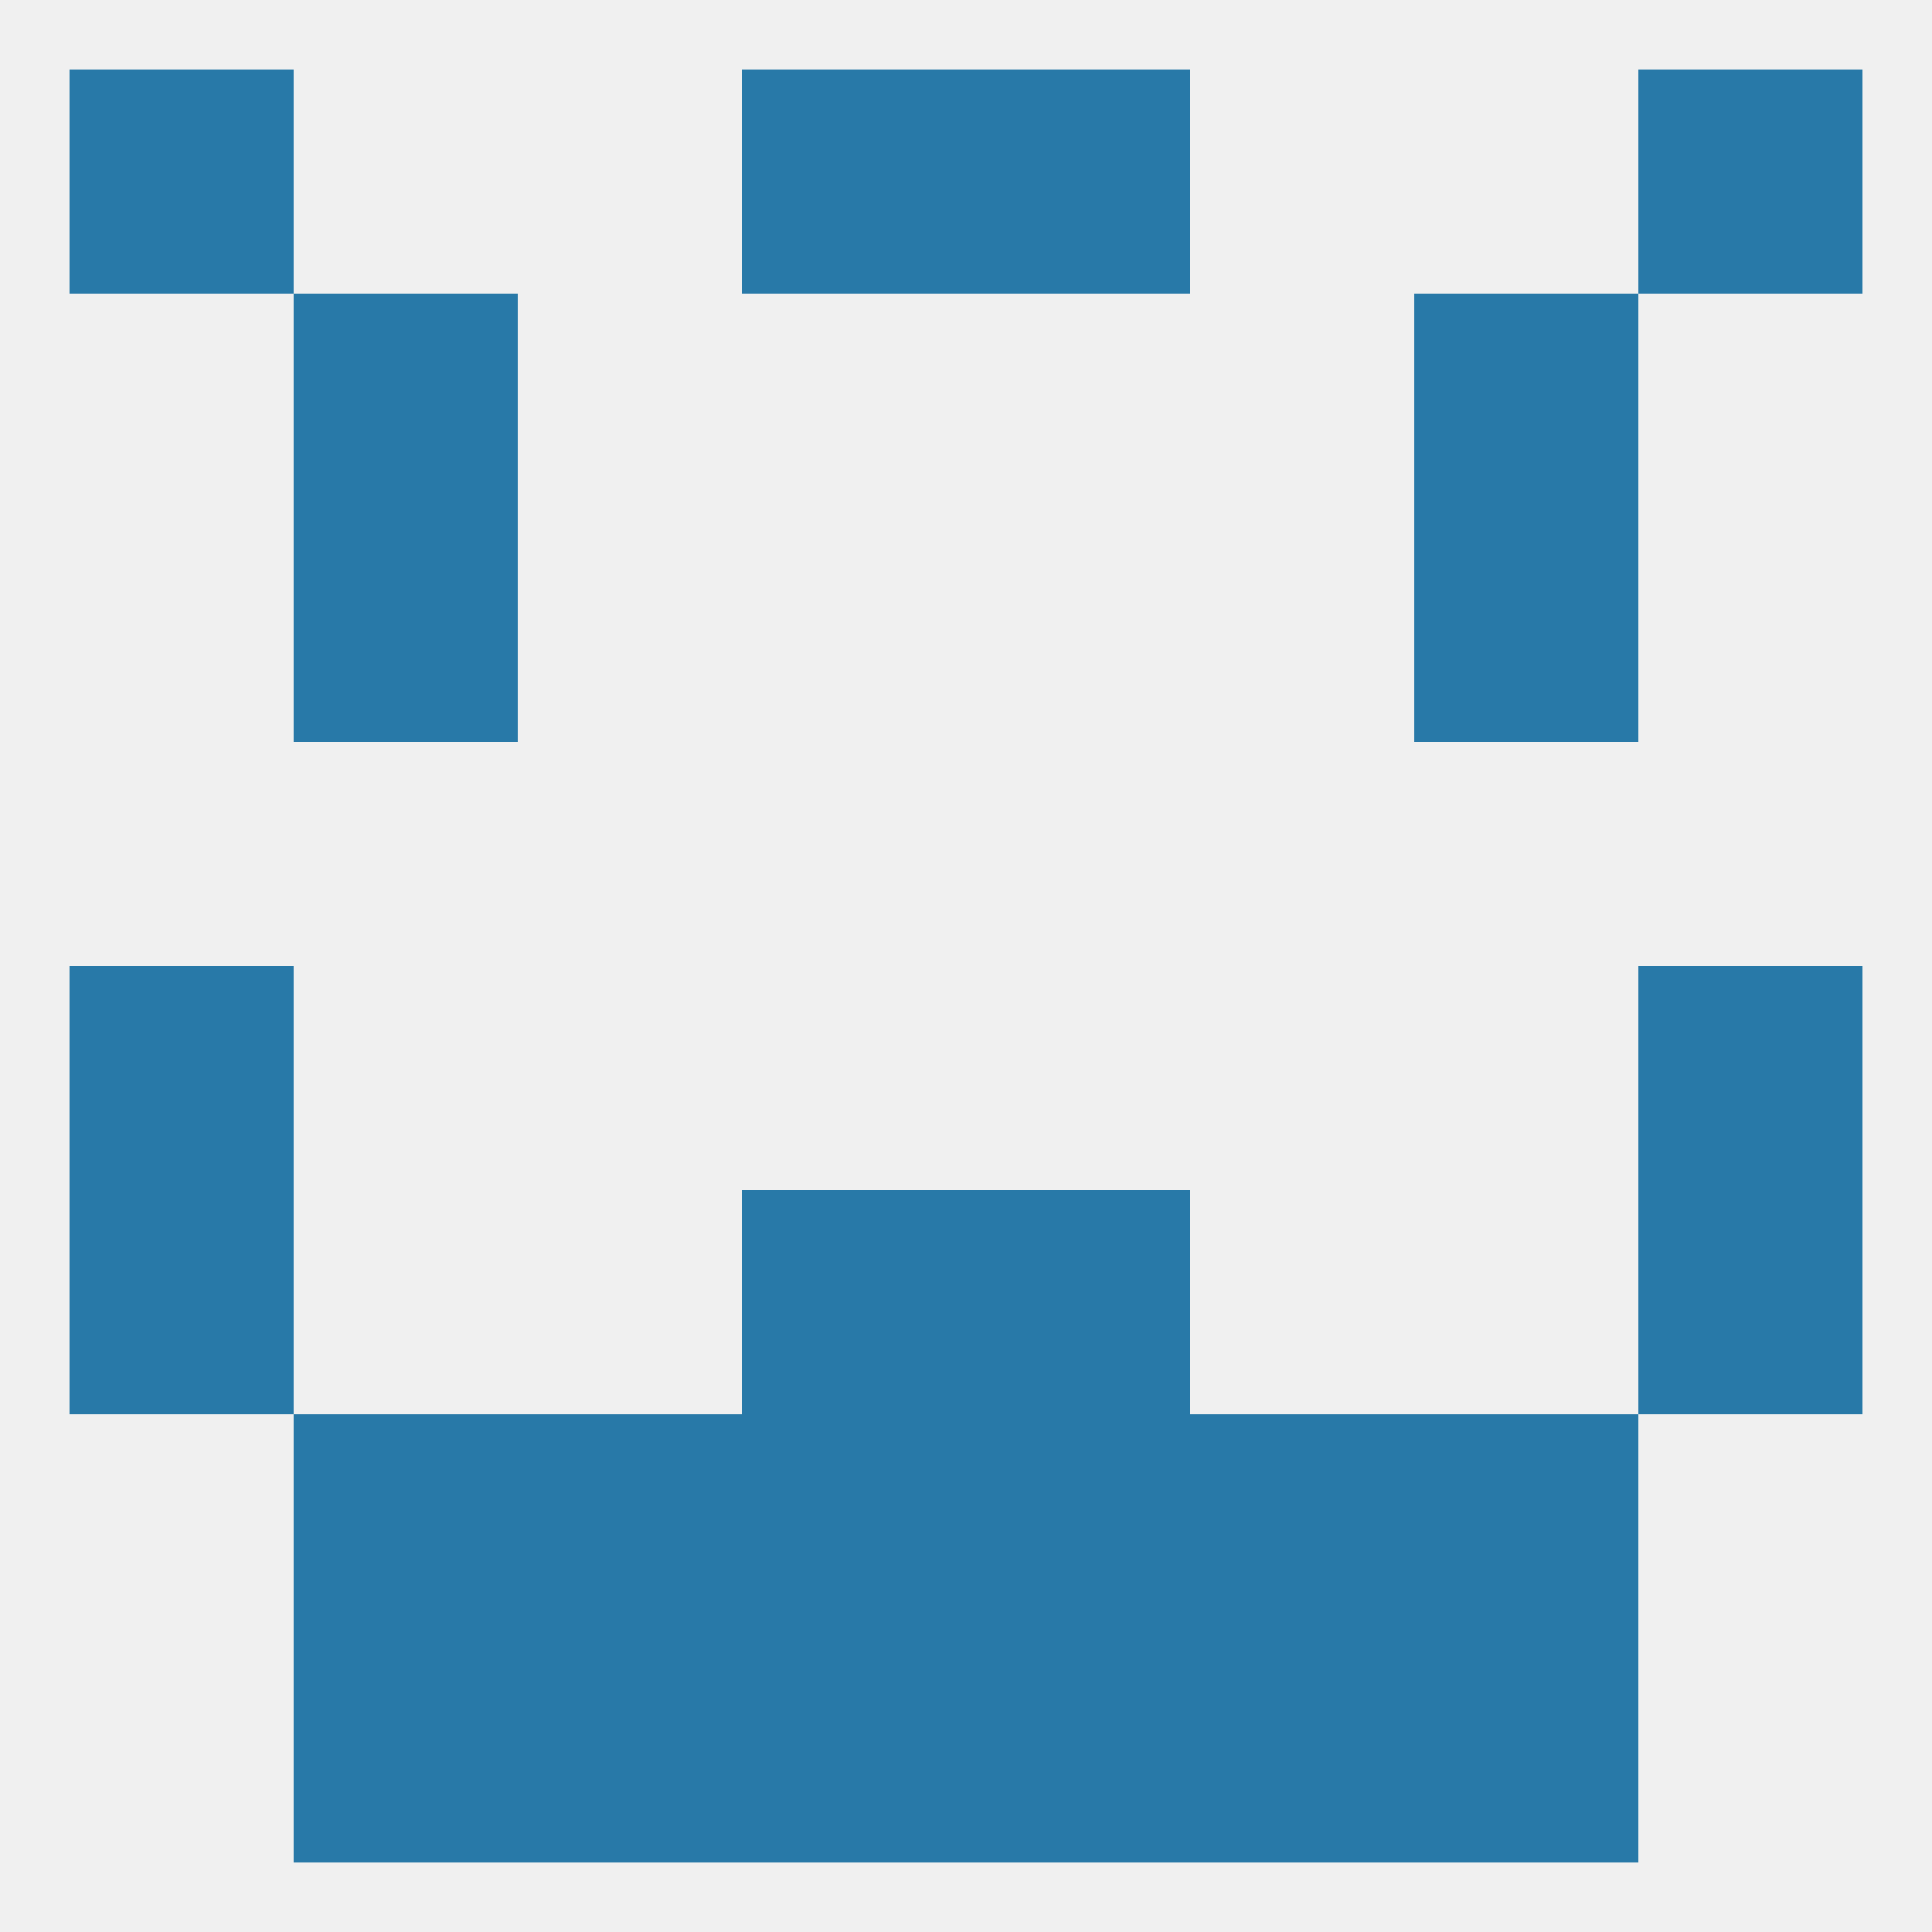 
<!--   <?xml version="1.0"?> -->
<svg version="1.1" baseprofile="full" xmlns="http://www.w3.org/2000/svg" xmlns:xlink="http://www.w3.org/1999/xlink" xmlns:ev="http://www.w3.org/2001/xml-events" width="250" height="250" viewBox="0 0 250 250" >
	<rect width="100%" height="100%" fill="rgba(240,240,240,255)"/>

	<rect x="96" y="9" width="29" height="29" fill="rgba(40,121,168,255)"/>
	<rect x="125" y="9" width="29" height="29" fill="rgba(40,121,168,255)"/>
	<rect x="9" y="9" width="29" height="29" fill="rgba(40,121,168,255)"/>
	<rect x="212" y="9" width="29" height="29" fill="rgba(40,121,168,255)"/>
	<rect x="9" y="125" width="29" height="29" fill="rgba(40,121,168,255)"/>
	<rect x="212" y="125" width="29" height="29" fill="rgba(40,121,168,255)"/>
	<rect x="38" y="67" width="29" height="29" fill="rgba(40,121,168,255)"/>
	<rect x="183" y="67" width="29" height="29" fill="rgba(40,121,168,255)"/>
	<rect x="183" y="38" width="29" height="29" fill="rgba(40,121,168,255)"/>
	<rect x="38" y="38" width="29" height="29" fill="rgba(40,121,168,255)"/>
	<rect x="67" y="183" width="29" height="29" fill="rgba(40,121,168,255)"/>
	<rect x="154" y="183" width="29" height="29" fill="rgba(40,121,168,255)"/>
	<rect x="96" y="183" width="29" height="29" fill="rgba(40,121,168,255)"/>
	<rect x="125" y="183" width="29" height="29" fill="rgba(40,121,168,255)"/>
	<rect x="38" y="183" width="29" height="29" fill="rgba(40,121,168,255)"/>
	<rect x="183" y="183" width="29" height="29" fill="rgba(40,121,168,255)"/>
	<rect x="183" y="212" width="29" height="29" fill="rgba(40,121,168,255)"/>
	<rect x="96" y="212" width="29" height="29" fill="rgba(40,121,168,255)"/>
	<rect x="125" y="212" width="29" height="29" fill="rgba(40,121,168,255)"/>
	<rect x="67" y="212" width="29" height="29" fill="rgba(40,121,168,255)"/>
	<rect x="154" y="212" width="29" height="29" fill="rgba(40,121,168,255)"/>
	<rect x="38" y="212" width="29" height="29" fill="rgba(40,121,168,255)"/>
	<rect x="212" y="154" width="29" height="29" fill="rgba(40,121,168,255)"/>
	<rect x="96" y="154" width="29" height="29" fill="rgba(40,121,168,255)"/>
	<rect x="125" y="154" width="29" height="29" fill="rgba(40,121,168,255)"/>
	<rect x="9" y="154" width="29" height="29" fill="rgba(40,121,168,255)"/>
</svg>